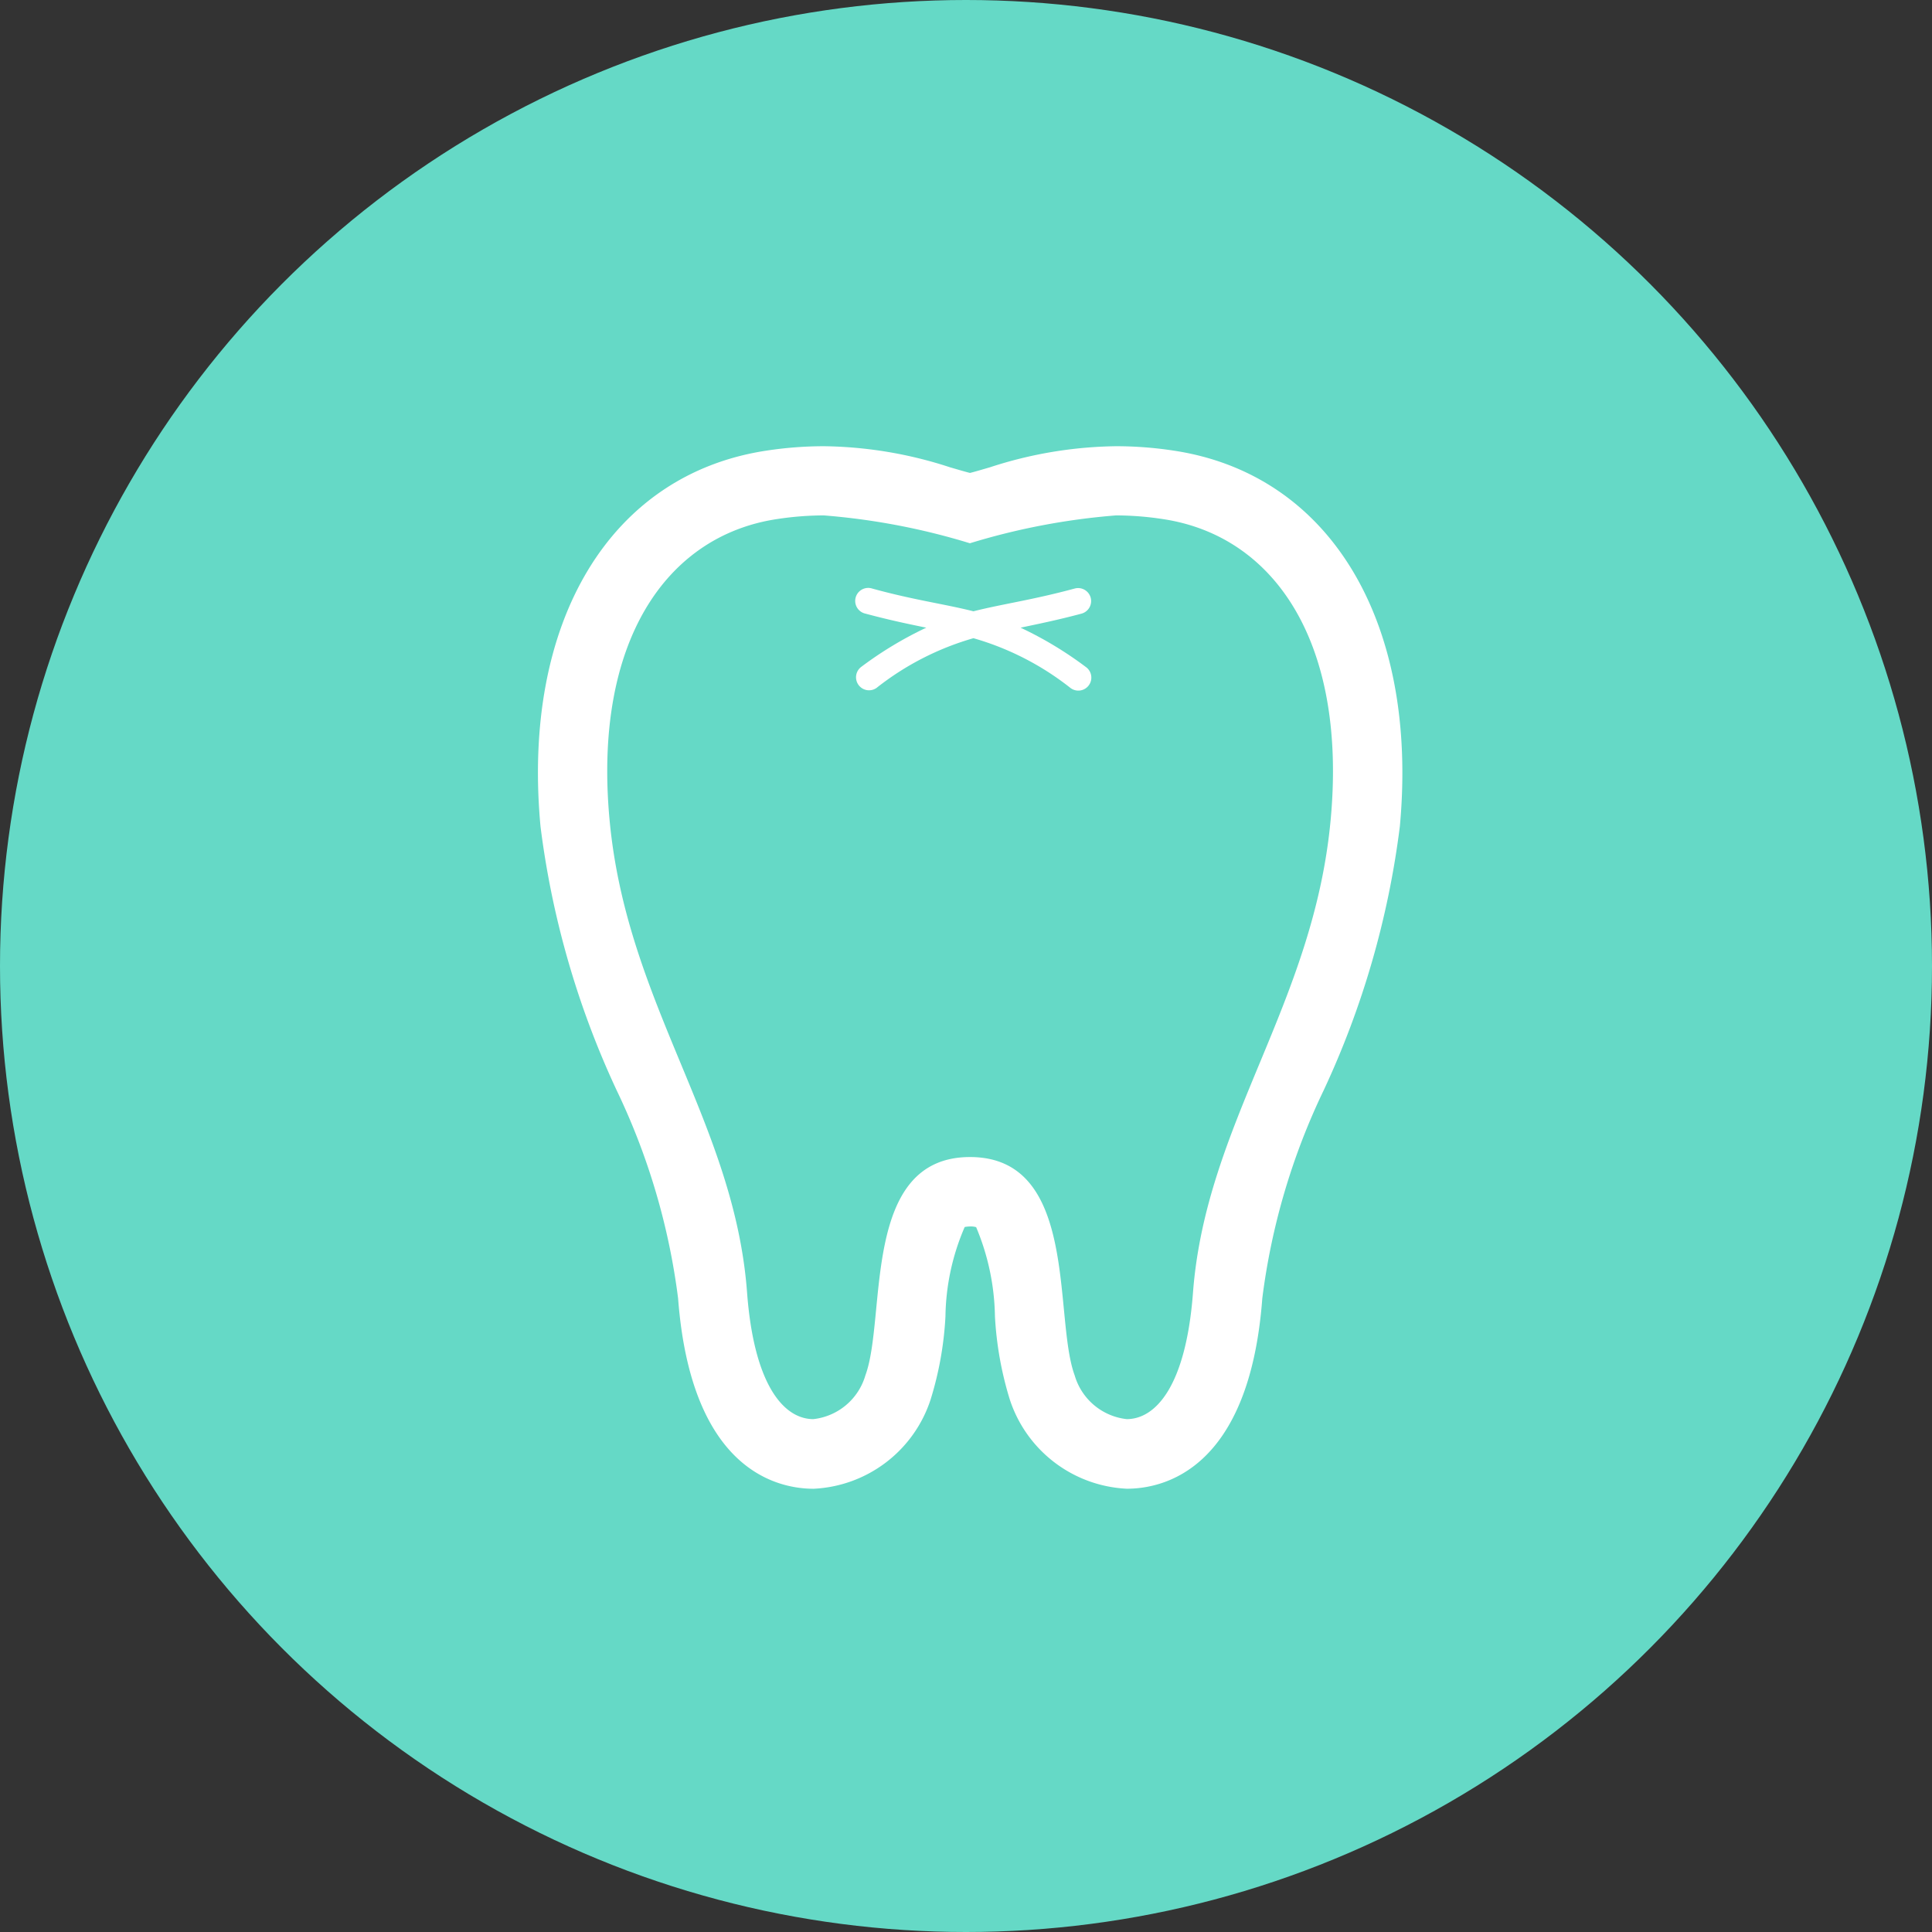 <svg xmlns="http://www.w3.org/2000/svg" width="52" height="52" viewBox="0 0 52 52">
  <rect x="0" y="0" width="52" height="52" fill="#333333" stroke="none"/>
  <g id="グループ_365" data-name="グループ 365" transform="translate(-400 -2634)">
    <circle id="楕円形_8" data-name="楕円形 8" cx="26" cy="26" r="26" transform="translate(400 2634)" fill="#65d9c6"/>
    <g id="歯の線画アイコン" transform="translate(414.479 2646.01)">
      <path id="パス_1268" data-name="パス 1268" d="M60.818.118A10.312,10.312,0,0,0,59.276,0a11.315,11.315,0,0,0-3.4.567c-.2.058-.385.114-.538.152C55.188.681,55,.625,54.8.567A11.31,11.31,0,0,0,51.408,0a10.323,10.323,0,0,0-1.543.118c-4.21.633-6.6,4.6-6.086,10.117a23.76,23.76,0,0,0,2.049,7.1,18.207,18.207,0,0,1,1.654,5.6c.351,4.625,2.667,5.125,3.646,5.125a3.484,3.484,0,0,0,3.15-2.4,9.126,9.126,0,0,0,.4-2.238,6.254,6.254,0,0,1,.518-2.407l0,0A.935.935,0,0,1,55.341,21a.512.512,0,0,1,.163.019,6.43,6.43,0,0,1,.506,2.4,9.239,9.239,0,0,0,.4,2.24,3.487,3.487,0,0,0,3.15,2.4c.98,0,3.3-.5,3.646-5.125a18.157,18.157,0,0,1,1.653-5.6,23.736,23.736,0,0,0,2.049-7.1C67.418,4.722,65.029.75,60.818.118Zm4.227,9.944c-.462,4.963-3.358,8.153-3.705,12.724-.191,2.52-1.008,3.4-1.784,3.4a1.648,1.648,0,0,1-1.4-1.178c-.578-1.567.123-5.876-2.817-5.876s-2.238,4.31-2.816,5.876a1.648,1.648,0,0,1-1.4,1.178c-.776,0-1.593-.878-1.784-3.4C49,18.214,46.1,15.024,45.638,10.062c-.446-4.791,1.519-7.649,4.5-8.1a8.446,8.446,0,0,1,1.264-.1,18.289,18.289,0,0,1,3.934.75,18.325,18.325,0,0,1,3.935-.75,8.455,8.455,0,0,1,1.264.1C63.526,2.412,65.492,5.271,65.045,10.062Z" transform="translate(-43.71)" fill="#fff"/>
      <path id="パス_1269" data-name="パス 1269" d="M206.188,69.947a.351.351,0,0,0-.429-.247c-1.137.308-1.934.413-2.727.613-.793-.2-1.59-.3-2.724-.612a.35.35,0,1,0-.182.675c.635.171,1.167.282,1.637.378a10.016,10.016,0,0,0-1.753,1.057.35.35,0,0,0,.413.565,7.573,7.573,0,0,1,2.609-1.339,7.576,7.576,0,0,1,2.611,1.339.35.35,0,1,0,.413-.565,9.992,9.992,0,0,0-1.755-1.057c.472-.1,1-.206,1.64-.378A.351.351,0,0,0,206.188,69.947Z" transform="translate(-191.311 -65.87)" fill="#fff"/>
    </g>
  </g>
</svg>
